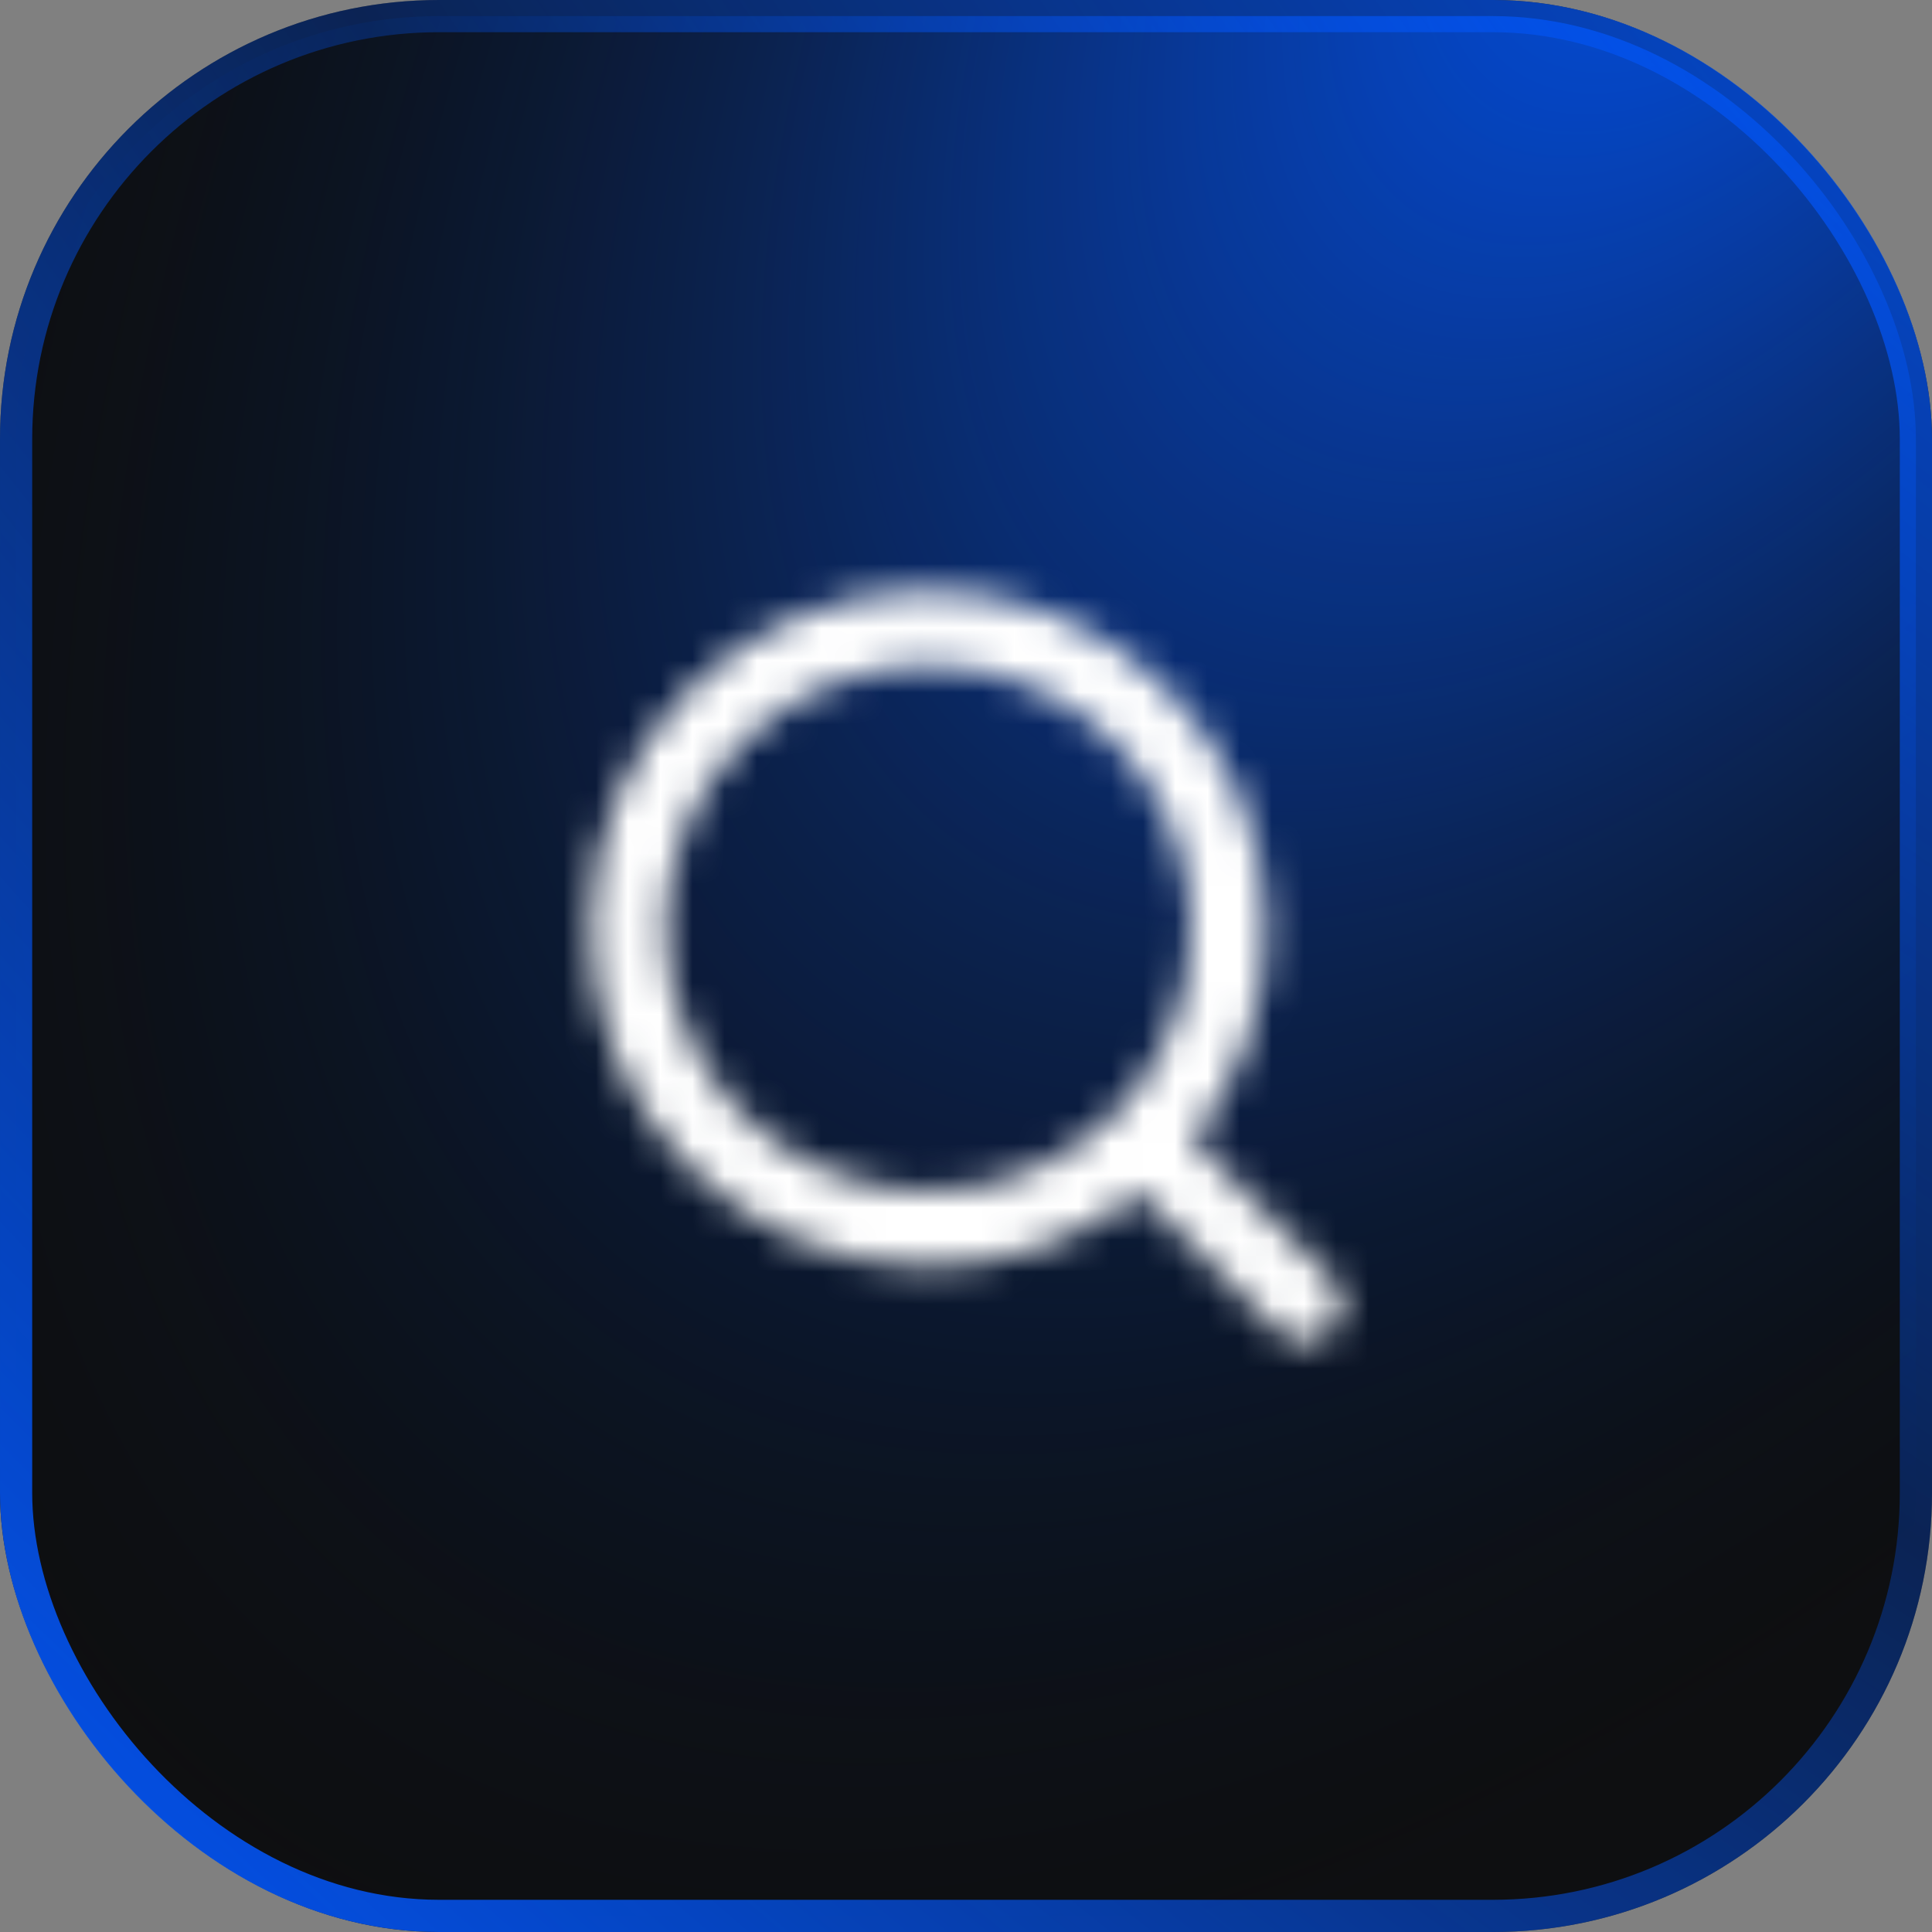<svg width="60" height="60" viewBox="0 0 60 60" fill="none" xmlns="http://www.w3.org/2000/svg">
<rect x="0" y="0" width="60" height="60" fill="#808080" stroke="none"/>
<rect width="60" height="60" rx="13.636" fill="#0E0F11"/>
<rect x="0.5" y="0.5" width="59" height="59" rx="13.136" fill="url(#paint0_radial_152_16)"/>
<rect x="0.5" y="0.5" width="59" height="59" rx="13.136" stroke="url(#paint1_radial_152_16)"/>
<mask id="path-3-inside-1_152_16" fill="white">
<path d="M28.832 18.333C34.631 18.333 39.332 23.034 39.332 28.833C39.332 31.312 38.471 33.588 37.034 35.384L41.325 39.675C41.781 40.13 41.781 40.87 41.325 41.325C40.87 41.781 40.13 41.781 39.675 41.325L35.384 37.034C33.587 38.471 31.311 39.333 28.832 39.333C23.033 39.333 18.332 34.632 18.332 28.833C18.332 23.034 23.033 18.333 28.832 18.333ZM28.832 20.667C24.322 20.667 20.666 24.323 20.666 28.833C20.666 33.343 24.322 37 28.832 37C33.342 37 36.999 33.343 36.999 28.833C36.999 24.323 33.342 20.667 28.832 20.667Z"/>
</mask>
<path d="M28.832 18.333L28.832 16.333L28.832 16.333L28.832 18.333ZM39.332 28.833L41.332 28.833L41.332 28.833L39.332 28.833ZM37.034 35.384L35.472 34.135C34.836 34.931 34.899 36.078 35.62 36.798L37.034 35.384ZM41.325 39.675L42.74 38.261L42.739 38.261L41.325 39.675ZM41.325 41.325L42.739 42.739L42.74 42.739L41.325 41.325ZM39.675 41.325L38.261 42.739L38.261 42.74L39.675 41.325ZM35.384 37.034L36.798 35.62C36.077 34.899 34.93 34.836 34.135 35.472L35.384 37.034ZM28.832 39.333L28.832 41.333H28.832V39.333ZM18.332 28.833L16.332 28.833V28.833H18.332ZM28.832 20.667L28.832 18.667L28.832 18.667L28.832 20.667ZM20.666 28.833L18.666 28.833V28.833H20.666ZM28.832 37L28.832 39H28.832V37ZM36.999 28.833L38.999 28.833L38.999 28.833L36.999 28.833ZM28.832 18.333V20.333C33.526 20.333 37.332 24.139 37.332 28.833L39.332 28.833L41.332 28.833C41.332 21.93 35.736 16.333 28.832 16.333V18.333ZM39.332 28.833H37.332C37.332 30.84 36.636 32.679 35.472 34.135L37.034 35.384L38.596 36.633C40.305 34.497 41.332 31.784 41.332 28.833H39.332ZM37.034 35.384L35.62 36.798L39.911 41.089L41.325 39.675L42.739 38.261L38.448 33.97L37.034 35.384ZM41.325 39.675L39.911 41.089C39.586 40.764 39.585 40.237 39.911 39.911L41.325 41.325L42.74 42.739C43.976 41.503 43.976 39.497 42.74 38.261L41.325 39.675ZM41.325 41.325L39.911 39.911C40.237 39.585 40.764 39.586 41.089 39.911L39.675 41.325L38.261 42.74C39.497 43.976 41.503 43.976 42.739 42.739L41.325 41.325ZM39.675 41.325L41.089 39.911L36.798 35.62L35.384 37.034L33.97 38.449L38.261 42.739L39.675 41.325ZM35.384 37.034L34.135 35.472C32.678 36.637 30.839 37.333 28.832 37.333V39.333V41.333C31.783 41.333 34.497 40.305 36.633 38.596L35.384 37.034ZM28.832 39.333L28.832 37.333C24.138 37.333 20.332 33.527 20.332 28.833H18.332H16.332C16.332 35.737 21.929 41.333 28.832 41.333L28.832 39.333ZM18.332 28.833L20.332 28.833C20.332 24.139 24.138 20.333 28.832 20.333L28.832 18.333L28.832 16.333C21.929 16.333 16.332 21.93 16.332 28.833L18.332 28.833ZM28.832 20.667L28.832 18.667C23.217 18.667 18.666 23.218 18.666 28.833L20.666 28.833L22.666 28.833C22.666 25.428 25.427 22.667 28.832 22.667L28.832 20.667ZM20.666 28.833H18.666C18.666 34.448 23.217 39 28.832 39L28.832 37L28.832 35C25.427 35 22.666 32.239 22.666 28.833H20.666ZM28.832 37V39C34.447 39 38.999 34.448 38.999 28.833H36.999H34.999C34.999 32.239 32.238 35 28.832 35V37ZM36.999 28.833L38.999 28.833C38.999 23.218 34.447 18.667 28.832 18.667V20.667V22.667C32.238 22.667 34.999 25.428 34.999 28.833L36.999 28.833Z" fill="white" mask="url(#path-3-inside-1_152_16)"/>
<defs>
<radialGradient id="paint0_radial_152_16" cx="0" cy="0" r="1" gradientUnits="userSpaceOnUse" gradientTransform="translate(54 -7.5) rotate(125.698) scale(83.117 45.544)">
<stop stop-color="#0353F0"/>
<stop offset="0.5" stop-color="#0353F0" stop-opacity="0.3"/>
<stop offset="1" stop-color="#000500" stop-opacity="0"/>
</radialGradient>
<radialGradient id="paint1_radial_152_16" cx="0" cy="0" r="1" gradientUnits="userSpaceOnUse" gradientTransform="translate(71.5) rotate(129.16) scale(90.659 181.928)">
<stop stop-color="#0353F0"/>
<stop offset="0.5" stop-color="#0353F0" stop-opacity="0.3"/>
<stop offset="1" stop-color="#0353F0"/>
</radialGradient>
</defs>
</svg>
